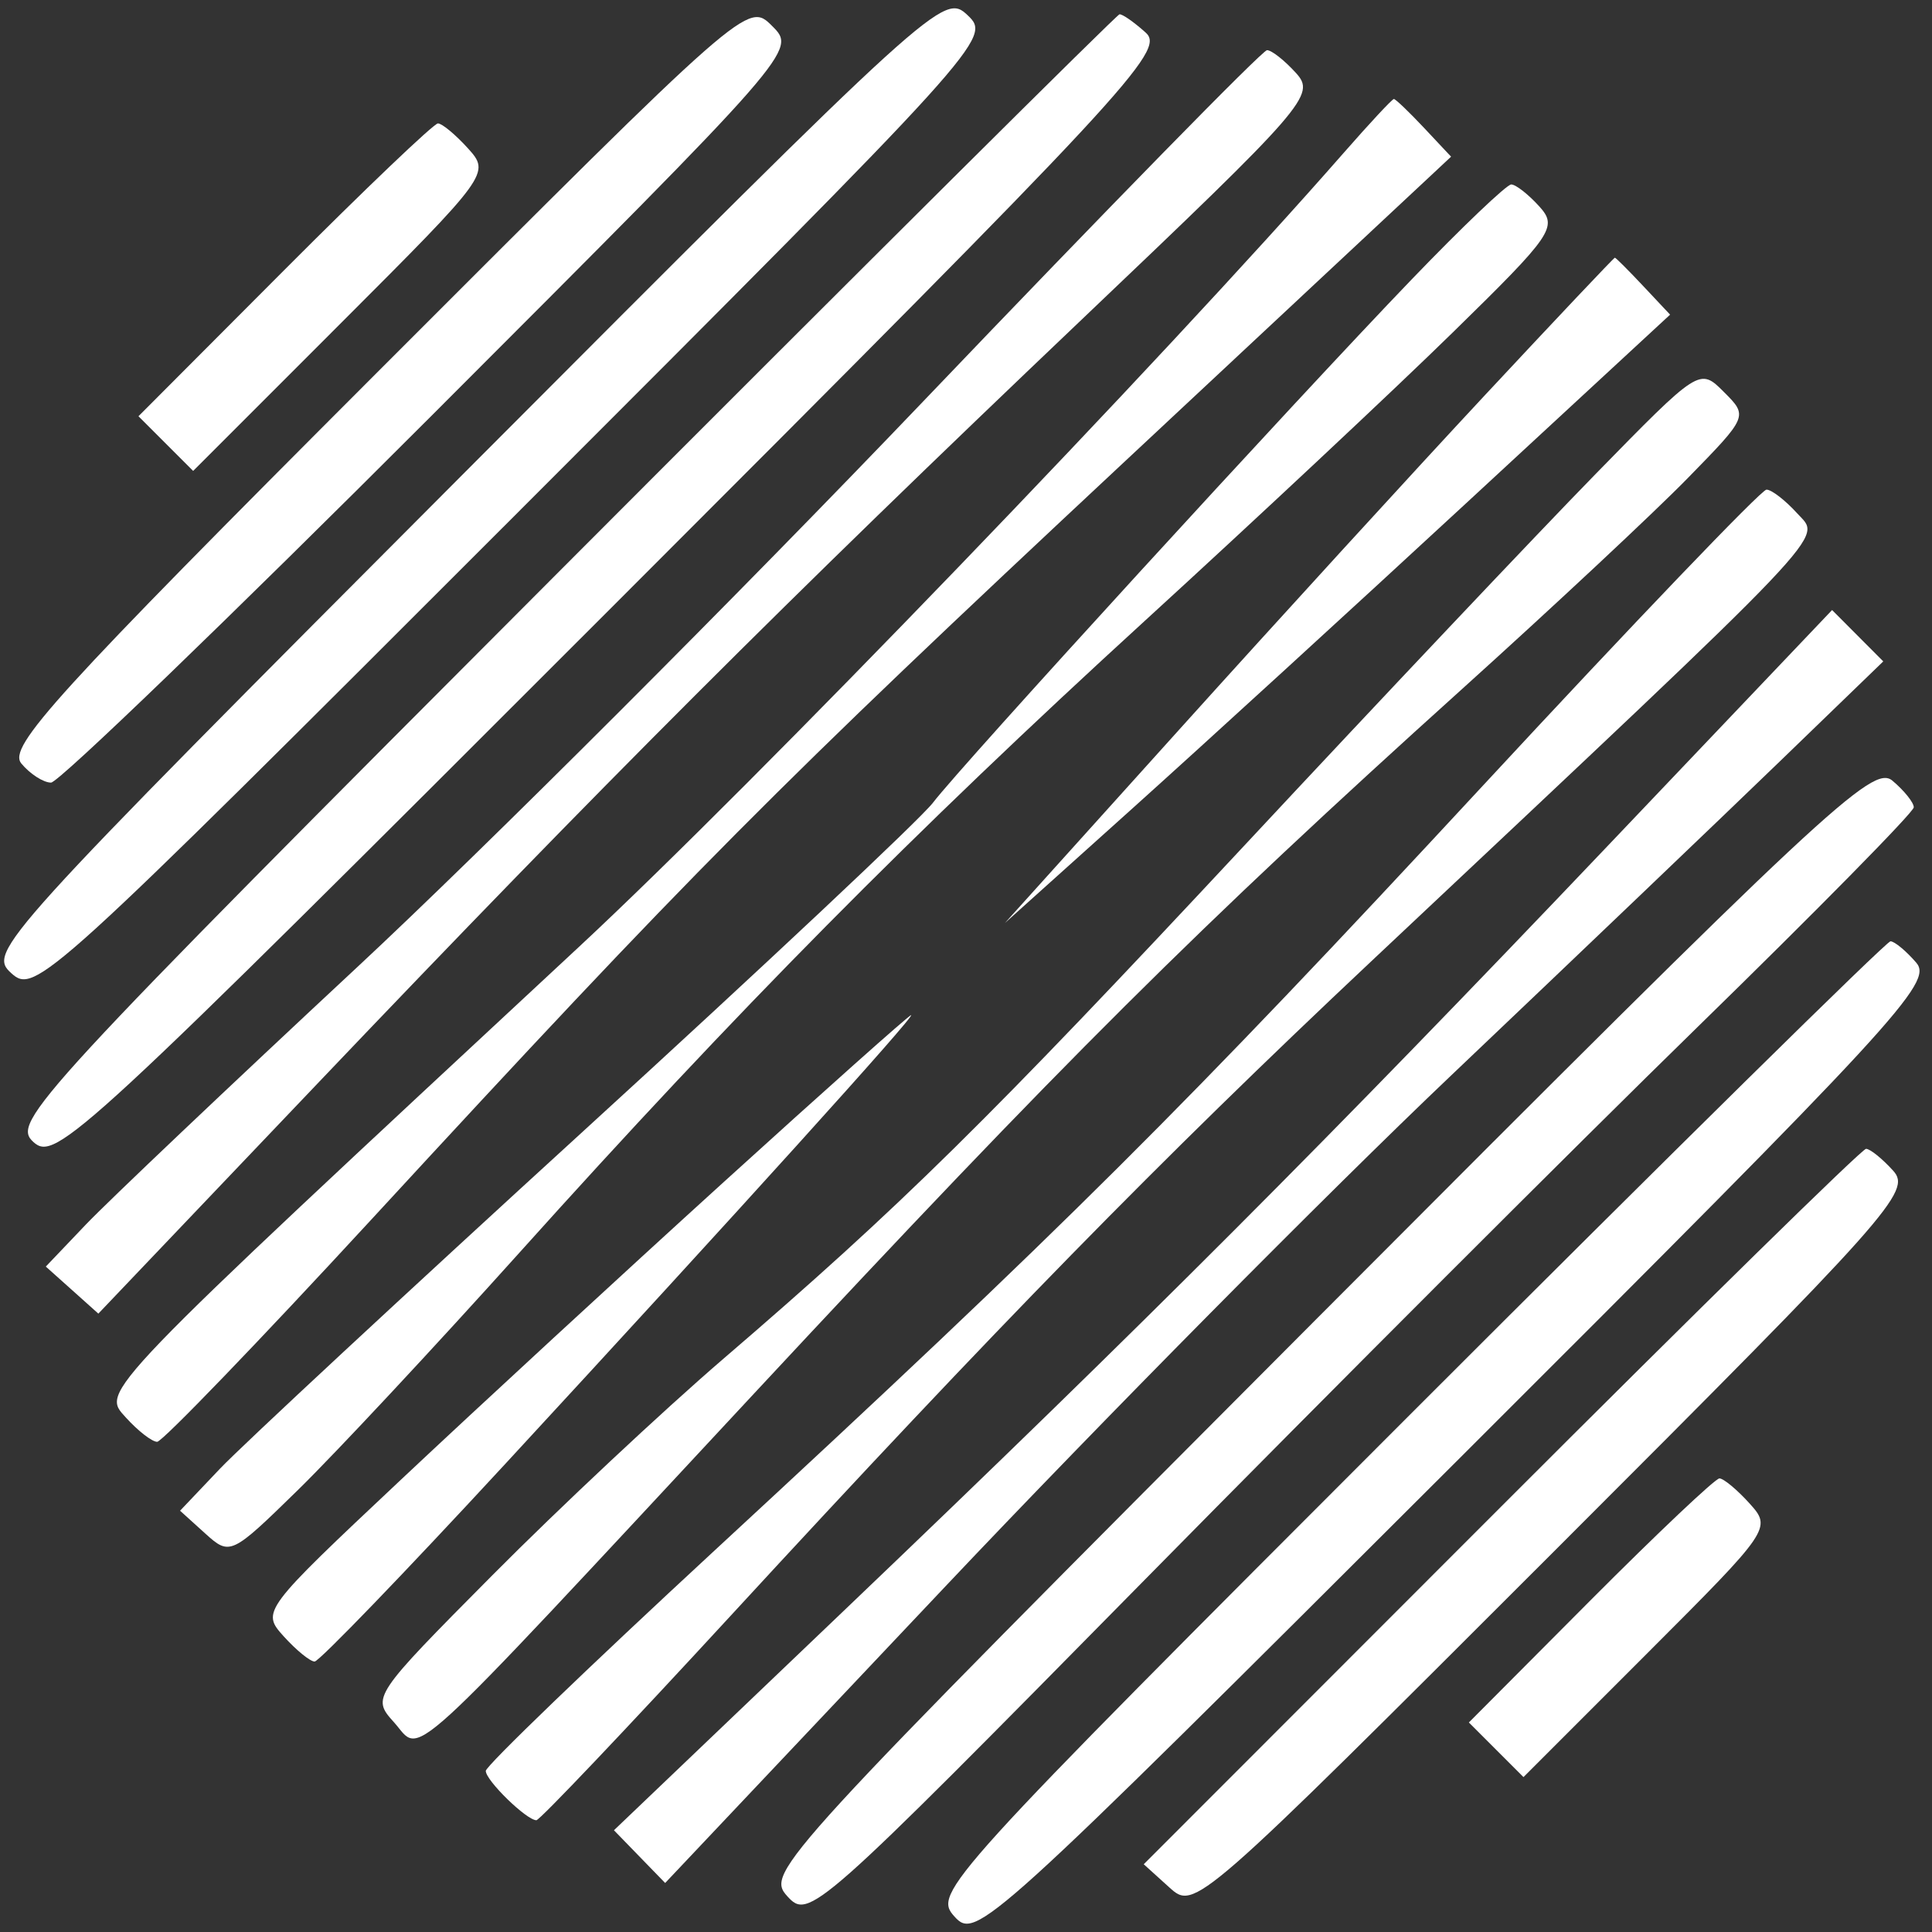 <svg width="116" height="116" viewBox="0 0 116 116" fill="none" xmlns="http://www.w3.org/2000/svg">
<rect x="0" y="0" width="116" height="116" fill="#333333" stroke="none"/>
<path d="M0.677 58.431C-0.741 57.146 -0.195 56.543 27.939 28.33C56.308 -0.119 56.665 -0.444 58.102 0.919C59.541 2.284 59.242 2.614 30.841 31.02C2.75 59.116 2.094 59.713 0.677 58.431Z" fill="white"/>
<path d="M1.28 45.841C0.455 44.846 3.311 41.707 22.613 22.394C44.898 0.097 44.898 0.097 46.363 1.563C47.829 3.029 47.829 3.029 25.862 25.009C13.78 37.098 3.521 46.989 3.064 46.989C2.607 46.989 1.804 46.472 1.28 45.841Z" fill="white"/>
<path d="M2.007 68.569C0.682 67.37 1.895 66.053 33.769 34.115C51.994 15.851 67.046 0.886 67.215 0.86C67.385 0.835 68.097 1.333 68.798 1.966C69.983 3.039 67.777 5.413 36.728 36.468C4.708 68.493 3.331 69.766 2.007 68.569Z" fill="white"/>
<path d="M21.423 58.093C29.054 50.989 44.359 35.688 55.436 24.094C66.513 12.499 75.8 3.012 76.074 3.012C76.348 3.012 77.132 3.63 77.816 4.386C79.006 5.702 78.471 6.318 64.922 19.211C47.238 36.039 36.063 47.21 19.17 64.946L5.905 78.872L4.328 77.459L2.75 76.047L5.15 73.529C6.469 72.144 13.792 65.198 21.423 58.093Z" fill="white"/>
<path d="M34.772 56.842C45.253 47.096 69.739 21.671 80.704 9.148C82.247 7.386 83.591 5.944 83.69 5.944C83.791 5.944 84.604 6.723 85.499 7.675L87.125 9.407L67.49 27.748C46.485 47.368 41.542 52.342 22.325 73.192C15.544 80.549 9.744 86.568 9.437 86.568C9.128 86.568 8.282 85.912 7.557 85.11C6.077 83.474 5.615 83.954 34.772 56.842Z" fill="white"/>
<path d="M8.314 24.992L17.081 16.201C21.902 11.366 26.049 7.41 26.294 7.41C26.54 7.41 27.353 8.085 28.1 8.91C29.442 10.394 29.357 10.512 20.527 19.343L11.597 28.275L9.955 26.633L8.314 24.992Z" fill="white"/>
<path d="M56.013 48.2C57.79 45.878 77.731 24.08 84.779 16.755C87.785 13.63 90.466 11.075 90.736 11.075C91.007 11.075 91.765 11.668 92.421 12.393C93.543 13.633 93.234 14.084 87.222 19.965C83.707 23.406 75.389 31.194 68.739 37.273C54.801 50.014 44.234 60.689 31.191 75.207C26.12 80.851 20.139 87.26 17.899 89.451C13.88 93.381 13.806 93.416 12.319 92.07L10.811 90.706L13.211 88.179C14.53 86.79 24.393 77.627 35.128 67.819C45.863 58.011 55.261 49.182 56.013 48.2Z" fill="white"/>
<path d="M70.906 43.691C76.719 37.241 84.935 28.253 89.165 23.718C93.394 19.183 96.901 15.472 96.959 15.472C97.016 15.472 97.785 16.242 98.668 17.182L100.275 18.892L87.988 30.252C81.23 36.501 72.244 44.719 68.019 48.515L60.337 55.418L70.906 43.691Z" fill="white"/>
<path d="M74.818 50.654C82.9 41.986 92.332 32.011 95.779 28.484C102.037 22.083 102.048 22.076 103.505 23.534C104.963 24.991 104.96 24.998 101.325 28.717C99.323 30.765 93.233 36.455 87.792 41.363C71.984 55.619 63.828 63.735 45.306 83.636C23.742 106.805 25.378 105.312 23.65 103.402C22.308 101.918 22.378 101.814 29.577 94.565C33.583 90.53 39.819 84.689 43.432 81.584C54.082 72.436 59.301 67.292 74.818 50.654Z" fill="white"/>
<path d="M42.907 93.091C63.872 73.716 71.144 66.477 89.034 47.172C98.094 37.397 105.756 29.398 106.062 29.398C106.368 29.398 107.202 30.044 107.916 30.833C109.36 32.428 110.532 31.198 82.296 57.752C69.644 69.651 59.828 79.679 43.869 97.012C37.651 103.765 32.404 109.289 32.206 109.289C31.614 109.289 29.167 106.904 29.167 106.327C29.167 106.032 35.351 100.076 42.907 93.091Z" fill="white"/>
<path d="M50.785 96.596C68.683 79.504 79.832 68.341 96.531 50.786L110.001 36.627L111.537 38.169L113.074 39.711L106.845 45.732C103.419 49.043 94.543 57.525 87.12 64.579C79.697 71.634 66.044 85.427 56.78 95.231L39.937 113.057L38.399 111.474L36.862 109.891L50.785 96.596Z" fill="white"/>
<path d="M47.266 113.847C45.971 112.416 46.575 111.757 79.143 79.092C109.611 48.535 112.446 45.886 113.623 46.873C114.328 47.465 114.906 48.184 114.906 48.472C114.906 48.76 109.053 54.707 101.898 61.689C94.744 68.671 79.823 83.59 68.739 94.845C48.932 114.956 48.564 115.281 47.266 113.847Z" fill="white"/>
<path d="M57.305 115.069C56.019 113.648 56.587 113.02 84.529 85.067C100.225 69.365 113.264 56.517 113.506 56.517C113.748 56.517 114.445 57.094 115.054 57.8C116.078 58.984 113.96 61.281 87.39 87.801C59.17 115.97 58.593 116.493 57.305 115.069Z" fill="white"/>
<path d="M24.069 88.847C28.687 84.504 37.411 76.459 43.457 70.968C49.503 65.477 54.563 60.968 54.703 60.949C55.031 60.904 44.243 72.835 30.378 87.85C24.329 94.401 19.159 99.761 18.891 99.761C18.622 99.761 17.788 99.082 17.037 98.251C15.684 96.756 15.748 96.671 24.069 88.847Z" fill="white"/>
<path d="M68.671 111.932L90.135 90.454C101.94 78.642 111.797 68.977 112.04 68.977C112.282 68.977 113.014 69.568 113.668 70.29C114.786 71.525 113.591 72.866 93.297 93.155C71.785 114.661 71.735 114.705 70.205 113.32L68.671 111.932Z" fill="white"/>
<path d="M88.193 103.419L95.489 96.092C99.503 92.063 102.99 88.766 103.237 88.766C103.484 88.766 104.298 89.442 105.044 90.267C106.385 91.749 106.312 91.856 98.936 99.233L91.472 106.699L89.832 105.059L88.193 103.419Z" fill="white"/>
</svg>
